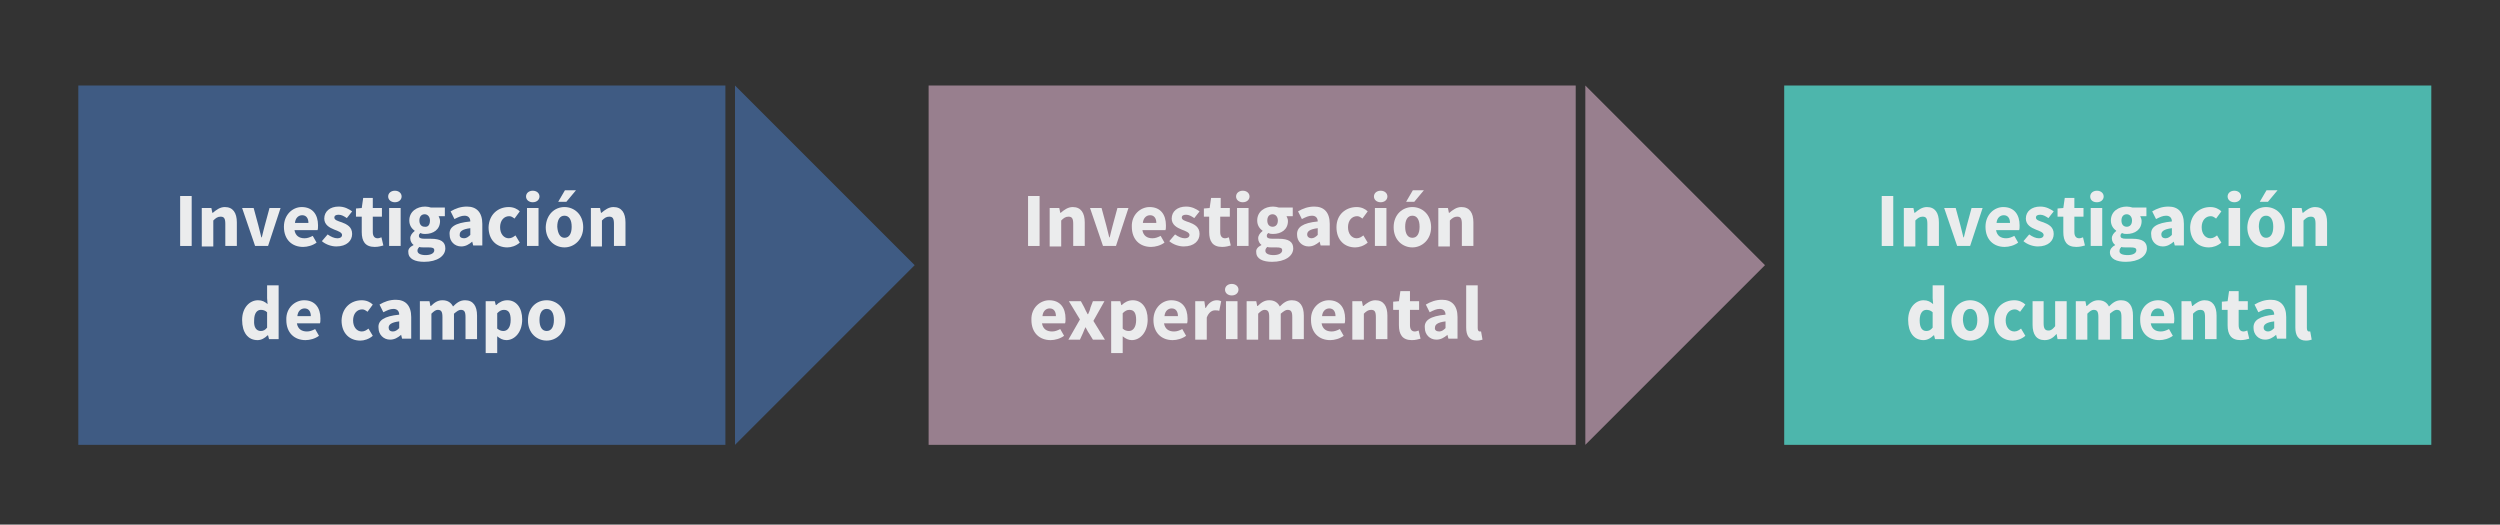 <?xml version="1.0" encoding="utf-8"?>
<!-- Generator: Adobe Illustrator 25.3.1, SVG Export Plug-In . SVG Version: 6.00 Build 0)  -->
<svg version="1.1" id="Capa_1" xmlns="http://www.w3.org/2000/svg" xmlns:xlink="http://www.w3.org/1999/xlink" x="0px" y="0px"
	 viewBox="0 0 520.4 109.2" style="enable-background:new 0 0 520.4 109.2;" xml:space="preserve">
<rect x="0" y="0" width="520.4" height="109.2" fill="#333333" stroke="none"/>
<style type="text/css">
	.st0{fill:#3F5B83;}
	.st1{fill:#987F8E;}
	.st2{fill:#4DB6AC;}
	.st3{enable-background:new    ;}
	.st4{fill:#EBECED;}
</style>
<rect x="16.3" y="17.8" class="st0" width="134.7" height="74.8"/>
<rect x="193.3" y="17.8" class="st1" width="134.7" height="74.8"/>
<rect x="371.4" y="17.8" class="st2" width="134.7" height="74.8"/>
<polyline class="st0" points="153,17.8 190.4,55.2 153,92.6 "/>
<polyline class="st1" points="330,17.8 367.4,55.2 330,92.6 "/>
<g class="st3">
	<path class="st4" d="M37.5,40.8h2.4v10.4h-2.4V40.8z"/>
	<path class="st4" d="M42.1,43.3h1.9l0.2,1h0.1c0.7-0.6,1.5-1.2,2.5-1.2c1.7,0,2.5,1.2,2.5,3.2v4.9h-2.4v-4.6c0-1.2-0.3-1.5-1-1.5
		c-0.6,0-1,0.3-1.5,0.8v5.4h-2.4V43.3z"/>
	<path class="st4" d="M50.4,43.3h2.4l1,3.7c0.2,0.8,0.4,1.6,0.6,2.4h0.1c0.2-0.8,0.4-1.7,0.6-2.4l1-3.7h2.3l-2.6,7.9h-2.7L50.4,43.3
		z"/>
	<path class="st4" d="M62.8,43.1c2.3,0,3.4,1.6,3.4,3.8c0,0.4,0,0.8-0.1,1h-4.8c0.2,1.2,1,1.7,2.1,1.7c0.6,0,1.1-0.2,1.7-0.5
		l0.8,1.4c-0.8,0.6-1.9,0.9-2.8,0.9c-2.3,0-4-1.5-4-4.2C59.1,44.7,60.9,43.1,62.8,43.1z M64.2,46.4c0-0.9-0.4-1.6-1.3-1.6
		c-0.7,0-1.4,0.5-1.5,1.6H64.2z"/>
	<path class="st4" d="M68.2,48.8c0.7,0.5,1.4,0.8,2,0.8c0.7,0,1-0.3,1-0.7c0-0.5-0.8-0.8-1.6-1.1c-1-0.4-2.1-1-2.1-2.3
		c0-1.5,1.2-2.5,3-2.5c1.2,0,2.1,0.5,2.8,1l-1.1,1.4c-0.6-0.4-1.1-0.7-1.7-0.7c-0.6,0-0.9,0.2-0.9,0.6c0,0.5,0.7,0.7,1.6,1
		c1,0.4,2.1,0.9,2.1,2.4c0,1.4-1.1,2.6-3.3,2.6c-1,0-2.2-0.4-3-1.1L68.2,48.8z"/>
	<path class="st4" d="M75.2,45.1h-1.1v-1.7l1.2-0.1l0.3-2.1h2v2.1h1.9v1.8h-1.9v3.2c0,0.9,0.4,1.3,1,1.3c0.3,0,0.5-0.1,0.8-0.2
		l0.4,1.7c-0.4,0.1-1,0.3-1.8,0.3c-2,0-2.7-1.2-2.7-3.1V45.1z"/>
	<path class="st4" d="M80.8,40.9c0-0.7,0.6-1.2,1.4-1.2c0.8,0,1.4,0.5,1.4,1.2c0,0.7-0.6,1.2-1.4,1.2C81.4,42.1,80.8,41.6,80.8,40.9
		z M81,43.3h2.4v7.9H81V43.3z"/>
	<path class="st4" d="M86.1,51L86.1,51c-0.4-0.3-0.7-0.8-0.7-1.4c0-0.6,0.4-1.1,0.9-1.5V48c-0.6-0.4-1.1-1.1-1.1-2.1
		c0-1.9,1.6-2.9,3.3-2.9c0.4,0,0.9,0.1,1.2,0.2h2.9V45h-1.3c0.1,0.2,0.3,0.6,0.3,1c0,1.8-1.4,2.7-3.1,2.7c-0.3,0-0.6,0-1-0.2
		c-0.2,0.2-0.3,0.3-0.3,0.6c0,0.4,0.3,0.6,1.2,0.6h1.3c2,0,3,0.6,3,2c0,1.6-1.7,2.8-4.4,2.8c-1.9,0-3.3-0.6-3.3-2
		C84.9,51.9,85.3,51.4,86.1,51z M88.6,53.1c1.1,0,1.8-0.4,1.8-1c0-0.5-0.4-0.6-1.2-0.6h-0.8c-0.5,0-0.9,0-1.1-0.1
		c-0.3,0.3-0.4,0.5-0.4,0.8C86.9,52.8,87.6,53.1,88.6,53.1z M89.5,45.9c0-0.8-0.5-1.3-1.1-1.3c-0.6,0-1.1,0.4-1.1,1.3
		c0,0.9,0.5,1.3,1.1,1.3C89.1,47.3,89.5,46.8,89.5,45.9z"/>
	<path class="st4" d="M97.9,46.1c0-0.7-0.4-1.2-1.2-1.2c-0.7,0-1.3,0.3-2.1,0.7l-0.8-1.6c1-0.6,2.1-1,3.4-1c2,0,3.2,1.2,3.2,3.6v4.5
		h-1.9l-0.2-0.8h0c-0.7,0.6-1.4,1-2.3,1c-1.4,0-2.4-1.1-2.4-2.4C93.4,47.3,94.7,46.4,97.9,46.1z M96.6,49.6c0.5,0,0.9-0.3,1.3-0.7
		v-1.4c-1.7,0.2-2.2,0.7-2.2,1.3C95.6,49.3,96,49.6,96.6,49.6z"/>
	<path class="st4" d="M105.9,43.1c1,0,1.8,0.4,2.3,0.9l-1.1,1.5c-0.4-0.3-0.7-0.5-1.1-0.5c-1.1,0-1.9,0.9-1.9,2.3
		c0,1.4,0.8,2.3,1.8,2.3c0.6,0,1-0.3,1.4-0.6l0.9,1.5c-0.8,0.7-1.8,1-2.6,1c-2.2,0-3.9-1.5-3.9-4.2
		C101.8,44.6,103.7,43.1,105.9,43.1z"/>
	<path class="st4" d="M109.5,40.9c0-0.7,0.6-1.2,1.4-1.2c0.8,0,1.4,0.5,1.4,1.2c0,0.7-0.6,1.2-1.4,1.2
		C110.1,42.1,109.5,41.6,109.5,40.9z M109.7,43.3h2.4v7.9h-2.4V43.3z"/>
	<path class="st4" d="M117.5,43.1c2,0,3.9,1.5,3.9,4.2c0,2.6-1.9,4.2-3.9,4.2c-2,0-3.9-1.5-3.9-4.2
		C113.7,44.6,115.5,43.1,117.5,43.1z M117.5,49.5c1,0,1.5-0.9,1.5-2.3c0-1.4-0.5-2.3-1.5-2.3c-1,0-1.5,0.9-1.5,2.3
		C116.1,48.6,116.6,49.5,117.5,49.5z M117.9,42h-1.7l1.4-2.4h2.3L117.9,42z"/>
	<path class="st4" d="M123,43.3h1.9l0.2,1h0.1c0.7-0.6,1.5-1.2,2.5-1.2c1.7,0,2.5,1.2,2.5,3.2v4.9h-2.4v-4.6c0-1.2-0.3-1.5-1-1.5
		c-0.6,0-1,0.3-1.5,0.8v5.4H123V43.3z"/>
</g>
<g class="st3">
	<path class="st4" d="M53.7,62.5c0.9,0,1.4,0.3,2,0.8l-0.1-1.2v-2.7h2.4v11.2H56l-0.2-0.8h-0.1c-0.6,0.6-1.3,1-2.1,1
		c-2,0-3.2-1.6-3.2-4.2S52,62.5,53.7,62.5z M54.3,68.9c0.5,0,0.9-0.2,1.3-0.7v-3.2c-0.4-0.4-0.9-0.5-1.3-0.5c-0.8,0-1.4,0.7-1.4,2.2
		C52.8,68.2,53.4,68.9,54.3,68.9z"/>
	<path class="st4" d="M63.3,62.5c2.3,0,3.4,1.6,3.4,3.8c0,0.4,0,0.8-0.1,1h-4.8c0.2,1.2,1,1.7,2.1,1.7c0.6,0,1.1-0.2,1.7-0.5
		l0.8,1.4c-0.8,0.6-1.9,0.9-2.8,0.9c-2.3,0-4-1.5-4-4.2C59.5,64.1,61.4,62.5,63.3,62.5z M64.7,65.8c0-0.9-0.4-1.6-1.3-1.6
		c-0.7,0-1.4,0.5-1.5,1.6H64.7z"/>
	<path class="st4" d="M75.3,62.5c1,0,1.8,0.4,2.3,0.9l-1.1,1.5c-0.4-0.3-0.7-0.5-1.1-0.5c-1.1,0-1.9,0.9-1.9,2.3
		c0,1.4,0.8,2.3,1.8,2.3c0.6,0,1-0.3,1.4-0.6l0.9,1.5c-0.8,0.7-1.8,1-2.6,1c-2.2,0-3.9-1.5-3.9-4.2C71.2,64,73.1,62.5,75.3,62.5z"/>
	<path class="st4" d="M83.1,65.5c0-0.7-0.4-1.2-1.2-1.2c-0.7,0-1.3,0.3-2.1,0.7l-0.8-1.6c1-0.6,2.1-1,3.4-1c2,0,3.2,1.2,3.2,3.6v4.5
		h-1.9l-0.2-0.8h0c-0.7,0.6-1.4,1-2.3,1c-1.4,0-2.4-1.1-2.4-2.4C78.6,66.7,80,65.8,83.1,65.5z M81.8,69c0.5,0,0.9-0.3,1.3-0.7v-1.4
		c-1.7,0.2-2.2,0.7-2.2,1.3C80.9,68.7,81.2,69,81.8,69z"/>
	<path class="st4" d="M87.5,62.7h1.9l0.2,1h0.1c0.7-0.7,1.4-1.2,2.4-1.2c1.1,0,1.8,0.5,2.2,1.3c0.7-0.7,1.4-1.3,2.5-1.3
		c1.7,0,2.5,1.2,2.5,3.2v4.9h-2.4V66c0-1.2-0.3-1.5-1-1.5c-0.4,0-0.8,0.3-1.4,0.8v5.4h-2.4V66c0-1.2-0.3-1.5-1-1.5
		c-0.4,0-0.8,0.3-1.3,0.8v5.4h-2.4V62.7z"/>
	<path class="st4" d="M103.5,71.2v2.3h-2.4V62.7h1.9l0.2,0.8h0.1c0.6-0.6,1.4-1,2.3-1c1.9,0,3.1,1.6,3.1,4c0,2.7-1.6,4.3-3.3,4.3
		c-0.7,0-1.3-0.3-1.9-0.8L103.5,71.2z M104.8,68.9c0.8,0,1.5-0.7,1.5-2.3c0-1.4-0.4-2.1-1.4-2.1c-0.5,0-0.9,0.2-1.4,0.7v3.2
		C104,68.8,104.4,68.9,104.8,68.9z"/>
	<path class="st4" d="M113.8,62.5c2,0,3.9,1.5,3.9,4.2c0,2.6-1.9,4.2-3.9,4.2c-2,0-3.9-1.5-3.9-4.2C109.9,64,111.7,62.5,113.8,62.5z
		 M113.8,68.9c1,0,1.5-0.9,1.5-2.3c0-1.4-0.5-2.3-1.5-2.3c-1,0-1.5,0.9-1.5,2.3C112.3,68,112.8,68.9,113.8,68.9z"/>
</g>
<g class="st3">
	<path class="st4" d="M214,40.8h2.4v10.4H214V40.8z"/>
	<path class="st4" d="M218.6,43.3h1.9l0.2,1h0.1c0.7-0.6,1.5-1.2,2.5-1.2c1.7,0,2.5,1.2,2.5,3.2v4.9h-2.4v-4.6c0-1.2-0.3-1.5-1-1.5
		c-0.6,0-1,0.3-1.5,0.8v5.4h-2.4V43.3z"/>
	<path class="st4" d="M226.9,43.3h2.4l1,3.7c0.2,0.8,0.4,1.6,0.6,2.4h0.1c0.2-0.8,0.4-1.7,0.6-2.4l1-3.7h2.3l-2.6,7.9h-2.7
		L226.9,43.3z"/>
	<path class="st4" d="M239.3,43.1c2.3,0,3.4,1.6,3.4,3.8c0,0.4,0,0.8-0.1,1h-4.8c0.2,1.2,1,1.7,2.1,1.7c0.6,0,1.1-0.2,1.7-0.5
		l0.8,1.4c-0.8,0.6-1.9,0.9-2.8,0.9c-2.3,0-4-1.5-4-4.2C235.5,44.7,237.4,43.1,239.3,43.1z M240.7,46.4c0-0.9-0.4-1.6-1.3-1.6
		c-0.7,0-1.4,0.5-1.5,1.6H240.7z"/>
	<path class="st4" d="M244.6,48.8c0.7,0.5,1.4,0.8,2,0.8c0.7,0,1-0.3,1-0.7c0-0.5-0.8-0.8-1.6-1.1c-1-0.4-2.1-1-2.1-2.3
		c0-1.5,1.2-2.5,3-2.5c1.2,0,2.1,0.5,2.8,1l-1.1,1.4c-0.6-0.4-1.1-0.7-1.7-0.7c-0.6,0-0.9,0.2-0.9,0.6c0,0.5,0.7,0.7,1.6,1
		c1,0.4,2.1,0.9,2.1,2.4c0,1.4-1.1,2.6-3.3,2.6c-1,0-2.2-0.4-3-1.1L244.6,48.8z"/>
	<path class="st4" d="M251.7,45.1h-1.1v-1.7l1.2-0.1l0.3-2.1h2v2.1h1.9v1.8H254v3.2c0,0.9,0.4,1.3,1,1.3c0.3,0,0.5-0.1,0.8-0.2
		l0.4,1.7c-0.4,0.1-1,0.3-1.8,0.3c-2,0-2.7-1.2-2.7-3.1V45.1z"/>
	<path class="st4" d="M257.3,40.9c0-0.7,0.6-1.2,1.4-1.2c0.8,0,1.4,0.5,1.4,1.2c0,0.7-0.6,1.2-1.4,1.2
		C257.9,42.1,257.3,41.6,257.3,40.9z M257.5,43.3h2.4v7.9h-2.4V43.3z"/>
	<path class="st4" d="M262.6,51L262.6,51c-0.4-0.3-0.7-0.8-0.7-1.4c0-0.6,0.4-1.1,0.9-1.5V48c-0.6-0.4-1.1-1.1-1.1-2.1
		c0-1.9,1.6-2.9,3.3-2.9c0.4,0,0.9,0.1,1.2,0.2h2.9V45h-1.3c0.1,0.2,0.3,0.6,0.3,1c0,1.8-1.4,2.7-3.1,2.7c-0.3,0-0.6,0-1-0.2
		c-0.2,0.2-0.3,0.3-0.3,0.6c0,0.4,0.3,0.6,1.2,0.6h1.3c2,0,3,0.6,3,2c0,1.6-1.7,2.8-4.4,2.8c-1.9,0-3.3-0.6-3.3-2
		C261.4,51.9,261.8,51.4,262.6,51z M265.1,53.1c1.1,0,1.8-0.4,1.8-1c0-0.5-0.4-0.6-1.2-0.6h-0.8c-0.5,0-0.9,0-1.1-0.1
		c-0.3,0.3-0.4,0.5-0.4,0.8C263.4,52.8,264.1,53.1,265.1,53.1z M266,45.9c0-0.8-0.5-1.3-1.1-1.3s-1.1,0.4-1.1,1.3
		c0,0.9,0.5,1.3,1.1,1.3S266,46.8,266,45.9z"/>
	<path class="st4" d="M274.3,46.1c0-0.7-0.4-1.2-1.2-1.2c-0.7,0-1.3,0.3-2.1,0.7l-0.8-1.6c1-0.6,2.1-1,3.4-1c2,0,3.2,1.2,3.2,3.6
		v4.5h-1.9l-0.2-0.8h0c-0.7,0.6-1.4,1-2.3,1c-1.4,0-2.4-1.1-2.4-2.4C269.9,47.3,271.2,46.4,274.3,46.1z M273,49.6
		c0.5,0,0.9-0.3,1.3-0.7v-1.4c-1.7,0.2-2.2,0.7-2.2,1.3C272.1,49.3,272.5,49.6,273,49.6z"/>
	<path class="st4" d="M282.4,43.1c1,0,1.8,0.4,2.3,0.9l-1.1,1.5c-0.4-0.3-0.7-0.5-1.1-0.5c-1.1,0-1.9,0.9-1.9,2.3
		c0,1.4,0.8,2.3,1.8,2.3c0.6,0,1-0.3,1.4-0.6l0.9,1.5c-0.8,0.7-1.8,1-2.6,1c-2.2,0-3.9-1.5-3.9-4.2
		C278.2,44.6,280.2,43.1,282.4,43.1z"/>
	<path class="st4" d="M286,40.9c0-0.7,0.6-1.2,1.4-1.2c0.8,0,1.4,0.5,1.4,1.2c0,0.7-0.6,1.2-1.4,1.2C286.6,42.1,286,41.6,286,40.9z
		 M286.2,43.3h2.4v7.9h-2.4V43.3z"/>
	<path class="st4" d="M294,43.1c2,0,3.9,1.5,3.9,4.2c0,2.6-1.9,4.2-3.9,4.2c-2,0-3.9-1.5-3.9-4.2C290.1,44.6,292,43.1,294,43.1z
		 M294,49.5c1,0,1.5-0.9,1.5-2.3c0-1.4-0.5-2.3-1.5-2.3c-1,0-1.5,0.9-1.5,2.3C292.5,48.6,293,49.5,294,49.5z M294.4,42h-1.7l1.4-2.4
		h2.3L294.4,42z"/>
	<path class="st4" d="M299.5,43.3h1.9l0.2,1h0.1c0.7-0.6,1.5-1.2,2.5-1.2c1.7,0,2.5,1.2,2.5,3.2v4.9h-2.4v-4.6c0-1.2-0.3-1.5-1-1.5
		c-0.6,0-1,0.3-1.5,0.8v5.4h-2.4V43.3z"/>
</g>
<g class="st3">
	<path class="st4" d="M218.4,62.5c2.3,0,3.4,1.6,3.4,3.8c0,0.4,0,0.8-0.1,1h-4.8c0.2,1.2,1,1.7,2.1,1.7c0.6,0,1.1-0.2,1.7-0.5
		l0.8,1.4c-0.8,0.6-1.9,0.9-2.8,0.9c-2.3,0-4-1.5-4-4.2C214.6,64.1,216.5,62.5,218.4,62.5z M219.8,65.8c0-0.9-0.4-1.6-1.3-1.6
		c-0.7,0-1.4,0.5-1.5,1.6H219.8z"/>
	<path class="st4" d="M224.8,66.5l-2.3-3.8h2.5l0.7,1.3c0.2,0.4,0.4,0.9,0.7,1.4h0.1c0.2-0.4,0.4-0.9,0.5-1.4l0.5-1.3h2.4l-2.3,4.1
		l2.4,3.9h-2.5l-0.8-1.3c-0.3-0.4-0.5-0.9-0.8-1.4H226c-0.2,0.4-0.4,0.9-0.6,1.4l-0.6,1.3h-2.4L224.8,66.5z"/>
	<path class="st4" d="M233.7,71.2v2.3h-2.4V62.7h1.9l0.2,0.8h0.1c0.6-0.6,1.4-1,2.3-1c1.9,0,3.1,1.6,3.1,4c0,2.7-1.6,4.3-3.3,4.3
		c-0.7,0-1.3-0.3-1.9-0.8L233.7,71.2z M235,68.9c0.8,0,1.5-0.7,1.5-2.3c0-1.4-0.4-2.1-1.4-2.1c-0.5,0-0.9,0.2-1.4,0.7v3.2
		C234.1,68.8,234.6,68.9,235,68.9z"/>
	<path class="st4" d="M243.8,62.5c2.3,0,3.4,1.6,3.4,3.8c0,0.4,0,0.8-0.1,1h-4.8c0.2,1.2,1,1.7,2.1,1.7c0.6,0,1.1-0.2,1.7-0.5
		l0.8,1.4c-0.8,0.6-1.9,0.9-2.8,0.9c-2.3,0-4-1.5-4-4.2C240.1,64.1,241.9,62.5,243.8,62.5z M245.2,65.8c0-0.9-0.4-1.6-1.3-1.6
		c-0.7,0-1.4,0.5-1.5,1.6H245.2z"/>
	<path class="st4" d="M248.8,62.7h1.9l0.2,1.4h0.1c0.6-1.1,1.4-1.6,2.3-1.6c0.4,0,0.7,0.1,0.9,0.2l-0.4,2c-0.3-0.1-0.5-0.1-0.9-0.1
		c-0.6,0-1.3,0.4-1.7,1.5v4.6h-2.4V62.7z"/>
	<path class="st4" d="M255,60.3c0-0.7,0.6-1.2,1.4-1.2c0.8,0,1.4,0.5,1.4,1.2c0,0.7-0.6,1.2-1.4,1.2C255.6,61.5,255,61,255,60.3z
		 M255.2,62.7h2.4v7.9h-2.4V62.7z"/>
	<path class="st4" d="M259.6,62.7h1.9l0.2,1h0.1c0.7-0.7,1.4-1.2,2.4-1.2c1.1,0,1.8,0.5,2.2,1.3c0.7-0.7,1.4-1.3,2.5-1.3
		c1.7,0,2.5,1.2,2.5,3.2v4.9H269V66c0-1.2-0.3-1.5-1-1.5c-0.4,0-0.8,0.3-1.4,0.8v5.4h-2.4V66c0-1.2-0.3-1.5-1-1.5
		c-0.4,0-0.8,0.3-1.3,0.8v5.4h-2.4V62.7z"/>
	<path class="st4" d="M276.6,62.5c2.3,0,3.4,1.6,3.4,3.8c0,0.4,0,0.8-0.1,1h-4.8c0.2,1.2,1,1.7,2.1,1.7c0.6,0,1.1-0.2,1.7-0.5
		l0.8,1.4c-0.8,0.6-1.9,0.9-2.8,0.9c-2.3,0-4-1.5-4-4.2C272.8,64.1,274.7,62.5,276.6,62.5z M278,65.8c0-0.9-0.4-1.6-1.3-1.6
		c-0.7,0-1.4,0.5-1.5,1.6H278z"/>
	<path class="st4" d="M281.6,62.7h1.9l0.2,1h0.1c0.7-0.6,1.5-1.2,2.5-1.2c1.7,0,2.5,1.2,2.5,3.2v4.9h-2.4V66c0-1.2-0.3-1.5-1-1.5
		c-0.6,0-1,0.3-1.5,0.8v5.4h-2.4V62.7z"/>
	<path class="st4" d="M291.1,64.5H290v-1.7l1.2-0.1l0.3-2.1h2v2.1h1.9v1.8h-1.9v3.2c0,0.9,0.4,1.3,1,1.3c0.3,0,0.5-0.1,0.8-0.2
		l0.4,1.7c-0.4,0.1-1,0.3-1.8,0.3c-2,0-2.7-1.2-2.7-3.1V64.5z"/>
	<path class="st4" d="M300.9,65.5c0-0.7-0.4-1.2-1.2-1.2c-0.7,0-1.3,0.3-2.1,0.7l-0.8-1.6c1-0.6,2.1-1,3.4-1c2,0,3.2,1.2,3.2,3.6
		v4.5h-1.9l-0.2-0.8h0c-0.7,0.6-1.4,1-2.3,1c-1.4,0-2.4-1.1-2.4-2.4C296.4,66.7,297.7,65.8,300.9,65.5z M299.6,69
		c0.5,0,0.9-0.3,1.3-0.7v-1.4c-1.7,0.2-2.2,0.7-2.2,1.3C298.6,68.7,299,69,299.6,69z"/>
	<path class="st4" d="M305.2,59.4h2.4v8.9c0,0.5,0.2,0.7,0.4,0.7c0.1,0,0.2,0,0.3,0l0.3,1.7c-0.3,0.1-0.7,0.2-1.2,0.2
		c-1.6,0-2.2-1.1-2.2-2.7V59.4z"/>
</g>
<g class="st3">
	<path class="st4" d="M391.7,40.8h2.4v10.4h-2.4V40.8z"/>
	<path class="st4" d="M396.4,43.3h1.9l0.2,1h0.1c0.7-0.6,1.5-1.2,2.5-1.2c1.7,0,2.5,1.2,2.5,3.2v4.9h-2.4v-4.6c0-1.2-0.3-1.5-1-1.5
		c-0.6,0-1,0.3-1.5,0.8v5.4h-2.4V43.3z"/>
	<path class="st4" d="M404.7,43.3h2.4l1,3.7c0.2,0.8,0.4,1.6,0.6,2.4h0.1c0.2-0.8,0.4-1.7,0.6-2.4l1-3.7h2.3l-2.6,7.9h-2.7
		L404.7,43.3z"/>
	<path class="st4" d="M417,43.1c2.3,0,3.4,1.6,3.4,3.8c0,0.4,0,0.8-0.1,1h-4.8c0.2,1.2,1,1.7,2.1,1.7c0.6,0,1.1-0.2,1.7-0.5l0.8,1.4
		c-0.8,0.6-1.9,0.9-2.8,0.9c-2.3,0-4-1.5-4-4.2C413.3,44.7,415.1,43.1,417,43.1z M418.4,46.4c0-0.9-0.4-1.6-1.3-1.6
		c-0.7,0-1.4,0.5-1.5,1.6H418.4z"/>
	<path class="st4" d="M422.4,48.8c0.7,0.5,1.4,0.8,2,0.8c0.7,0,1-0.3,1-0.7c0-0.5-0.8-0.8-1.6-1.1c-1-0.4-2.1-1-2.1-2.3
		c0-1.5,1.2-2.5,3-2.5c1.2,0,2.1,0.5,2.8,1l-1.1,1.4c-0.6-0.4-1.1-0.7-1.7-0.7c-0.6,0-0.9,0.2-0.9,0.6c0,0.5,0.7,0.7,1.6,1
		c1,0.4,2.1,0.9,2.1,2.4c0,1.4-1.1,2.6-3.3,2.6c-1,0-2.2-0.4-3-1.1L422.4,48.8z"/>
	<path class="st4" d="M429.4,45.1h-1.1v-1.7l1.2-0.1l0.3-2.1h2v2.1h1.9v1.8h-1.9v3.2c0,0.9,0.4,1.3,1,1.3c0.3,0,0.5-0.1,0.8-0.2
		l0.4,1.7c-0.4,0.1-1,0.3-1.8,0.3c-2,0-2.7-1.2-2.7-3.1V45.1z"/>
	<path class="st4" d="M435.1,40.9c0-0.7,0.6-1.2,1.4-1.2c0.8,0,1.4,0.5,1.4,1.2c0,0.7-0.6,1.2-1.4,1.2
		C435.6,42.1,435.1,41.6,435.1,40.9z M435.2,43.3h2.4v7.9h-2.4V43.3z"/>
	<path class="st4" d="M440.3,51L440.3,51c-0.4-0.3-0.7-0.8-0.7-1.4c0-0.6,0.4-1.1,0.9-1.5V48c-0.6-0.4-1.1-1.1-1.1-2.1
		c0-1.9,1.6-2.9,3.3-2.9c0.4,0,0.9,0.1,1.2,0.2h2.9V45h-1.3c0.1,0.2,0.3,0.6,0.3,1c0,1.8-1.4,2.7-3.1,2.7c-0.3,0-0.6,0-1-0.2
		c-0.2,0.2-0.3,0.3-0.3,0.6c0,0.4,0.3,0.6,1.2,0.6h1.3c2,0,3,0.6,3,2c0,1.6-1.7,2.8-4.4,2.8c-1.9,0-3.3-0.6-3.3-2
		C439.2,51.9,439.6,51.4,440.3,51z M442.9,53.1c1.1,0,1.8-0.4,1.8-1c0-0.5-0.4-0.6-1.2-0.6h-0.8c-0.5,0-0.9,0-1.1-0.1
		c-0.3,0.3-0.4,0.5-0.4,0.8C441.1,52.8,441.8,53.1,442.9,53.1z M443.8,45.9c0-0.8-0.5-1.3-1.1-1.3s-1.1,0.4-1.1,1.3
		c0,0.9,0.5,1.3,1.1,1.3S443.8,46.8,443.8,45.9z"/>
	<path class="st4" d="M452.1,46.1c0-0.7-0.4-1.2-1.2-1.2c-0.7,0-1.3,0.3-2.1,0.7l-0.8-1.6c1-0.6,2.1-1,3.4-1c2,0,3.2,1.2,3.2,3.6
		v4.5h-1.9l-0.2-0.8h0c-0.7,0.6-1.4,1-2.3,1c-1.4,0-2.4-1.1-2.4-2.4C447.6,47.3,448.9,46.4,452.1,46.1z M450.8,49.6
		c0.5,0,0.9-0.3,1.3-0.7v-1.4c-1.7,0.2-2.2,0.7-2.2,1.3C449.9,49.3,450.2,49.6,450.8,49.6z"/>
	<path class="st4" d="M460.1,43.1c1,0,1.8,0.4,2.3,0.9l-1.1,1.5c-0.4-0.3-0.7-0.5-1.1-0.5c-1.1,0-1.9,0.9-1.9,2.3
		c0,1.4,0.8,2.3,1.8,2.3c0.6,0,1-0.3,1.4-0.6l0.9,1.5c-0.8,0.7-1.8,1-2.6,1c-2.2,0-3.9-1.5-3.9-4.2C456,44.6,457.9,43.1,460.1,43.1z
		"/>
	<path class="st4" d="M463.7,40.9c0-0.7,0.6-1.2,1.4-1.2c0.8,0,1.4,0.5,1.4,1.2c0,0.7-0.6,1.2-1.4,1.2
		C464.3,42.1,463.7,41.6,463.7,40.9z M463.9,43.3h2.4v7.9h-2.4V43.3z"/>
	<path class="st4" d="M471.7,43.1c2,0,3.9,1.5,3.9,4.2c0,2.6-1.9,4.2-3.9,4.2c-2,0-3.9-1.5-3.9-4.2
		C467.9,44.6,469.7,43.1,471.7,43.1z M471.7,49.5c1,0,1.5-0.9,1.5-2.3c0-1.4-0.5-2.3-1.5-2.3c-1,0-1.5,0.9-1.5,2.3
		C470.3,48.6,470.8,49.5,471.7,49.5z M472.1,42h-1.7l1.4-2.4h2.3L472.1,42z"/>
	<path class="st4" d="M477.2,43.3h1.9l0.2,1h0.1c0.7-0.6,1.5-1.2,2.5-1.2c1.7,0,2.5,1.2,2.5,3.2v4.9H482v-4.6c0-1.2-0.3-1.5-1-1.5
		c-0.6,0-1,0.3-1.5,0.8v5.4h-2.4V43.3z"/>
</g>
<g class="st3">
	<path class="st4" d="M400.4,62.5c0.9,0,1.4,0.3,2,0.8l-0.1-1.2v-2.7h2.4v11.2h-1.9l-0.2-0.8h-0.1c-0.6,0.6-1.3,1-2.1,1
		c-2,0-3.2-1.6-3.2-4.2S398.8,62.5,400.4,62.5z M401,68.9c0.5,0,0.9-0.2,1.3-0.7v-3.2c-0.4-0.4-0.9-0.5-1.3-0.5
		c-0.8,0-1.4,0.7-1.4,2.2C399.6,68.2,400.1,68.9,401,68.9z"/>
	<path class="st4" d="M410.1,62.5c2,0,3.9,1.5,3.9,4.2c0,2.6-1.9,4.2-3.9,4.2c-2,0-3.9-1.5-3.9-4.2C406.3,64,408.1,62.5,410.1,62.5z
		 M410.1,68.9c1,0,1.5-0.9,1.5-2.3c0-1.4-0.5-2.3-1.5-2.3c-1,0-1.5,0.9-1.5,2.3C408.7,68,409.2,68.9,410.1,68.9z"/>
	<path class="st4" d="M419.3,62.5c1,0,1.8,0.4,2.3,0.9l-1.1,1.5c-0.4-0.3-0.7-0.5-1.1-0.5c-1.1,0-1.9,0.9-1.9,2.3
		c0,1.4,0.8,2.3,1.8,2.3c0.6,0,1-0.3,1.4-0.6l0.9,1.5c-0.8,0.7-1.8,1-2.6,1c-2.2,0-3.9-1.5-3.9-4.2C415.1,64,417.1,62.5,419.3,62.5z
		"/>
	<path class="st4" d="M423,62.7h2.4v4.6c0,1.1,0.3,1.5,1,1.5c0.6,0,0.9-0.3,1.4-0.9v-5.2h2.4v7.9h-1.9l-0.2-1.1h0
		c-0.7,0.8-1.4,1.3-2.5,1.3c-1.7,0-2.5-1.2-2.5-3.2V62.7z"/>
	<path class="st4" d="M432.2,62.7h1.9l0.2,1h0.1c0.7-0.7,1.4-1.2,2.4-1.2c1.1,0,1.8,0.5,2.2,1.3c0.7-0.7,1.4-1.3,2.5-1.3
		c1.7,0,2.5,1.2,2.5,3.2v4.9h-2.4V66c0-1.2-0.3-1.5-1-1.5c-0.4,0-0.8,0.3-1.4,0.8v5.4h-2.4V66c0-1.2-0.3-1.5-1-1.5
		c-0.4,0-0.8,0.3-1.3,0.8v5.4h-2.4V62.7z"/>
	<path class="st4" d="M449.2,62.5c2.3,0,3.4,1.6,3.4,3.8c0,0.4,0,0.8-0.1,1h-4.8c0.2,1.2,1,1.7,2.1,1.7c0.6,0,1.1-0.2,1.7-0.5
		l0.8,1.4c-0.8,0.6-1.9,0.9-2.8,0.9c-2.3,0-4-1.5-4-4.2C445.4,64.1,447.2,62.5,449.2,62.5z M450.5,65.8c0-0.9-0.4-1.6-1.3-1.6
		c-0.7,0-1.4,0.5-1.5,1.6H450.5z"/>
	<path class="st4" d="M454.2,62.7h1.9l0.2,1h0.1c0.7-0.6,1.5-1.2,2.5-1.2c1.7,0,2.5,1.2,2.5,3.2v4.9H459V66c0-1.2-0.3-1.5-1-1.5
		c-0.6,0-1,0.3-1.5,0.8v5.4h-2.4V62.7z"/>
	<path class="st4" d="M463.6,64.5h-1.1v-1.7l1.2-0.1l0.3-2.1h2v2.1h1.9v1.8H466v3.2c0,0.9,0.4,1.3,1,1.3c0.3,0,0.5-0.1,0.8-0.2
		l0.4,1.7c-0.4,0.1-1,0.3-1.8,0.3c-2,0-2.7-1.2-2.7-3.1V64.5z"/>
	<path class="st4" d="M473.4,65.5c0-0.7-0.4-1.2-1.2-1.2c-0.7,0-1.3,0.3-2.1,0.7l-0.8-1.6c1-0.6,2.1-1,3.4-1c2,0,3.2,1.2,3.2,3.6
		v4.5h-1.9l-0.2-0.8h0c-0.7,0.6-1.4,1-2.3,1c-1.4,0-2.4-1.1-2.4-2.4C469,66.7,470.3,65.8,473.4,65.5z M472.1,69
		c0.5,0,0.9-0.3,1.3-0.7v-1.4c-1.7,0.2-2.2,0.7-2.2,1.3C471.2,68.7,471.6,69,472.1,69z"/>
	<path class="st4" d="M477.8,59.4h2.4v8.9c0,0.5,0.2,0.7,0.4,0.7c0.1,0,0.2,0,0.3,0l0.3,1.7c-0.3,0.1-0.7,0.2-1.2,0.2
		c-1.6,0-2.2-1.1-2.2-2.7V59.4z"/>
</g>
</svg>

